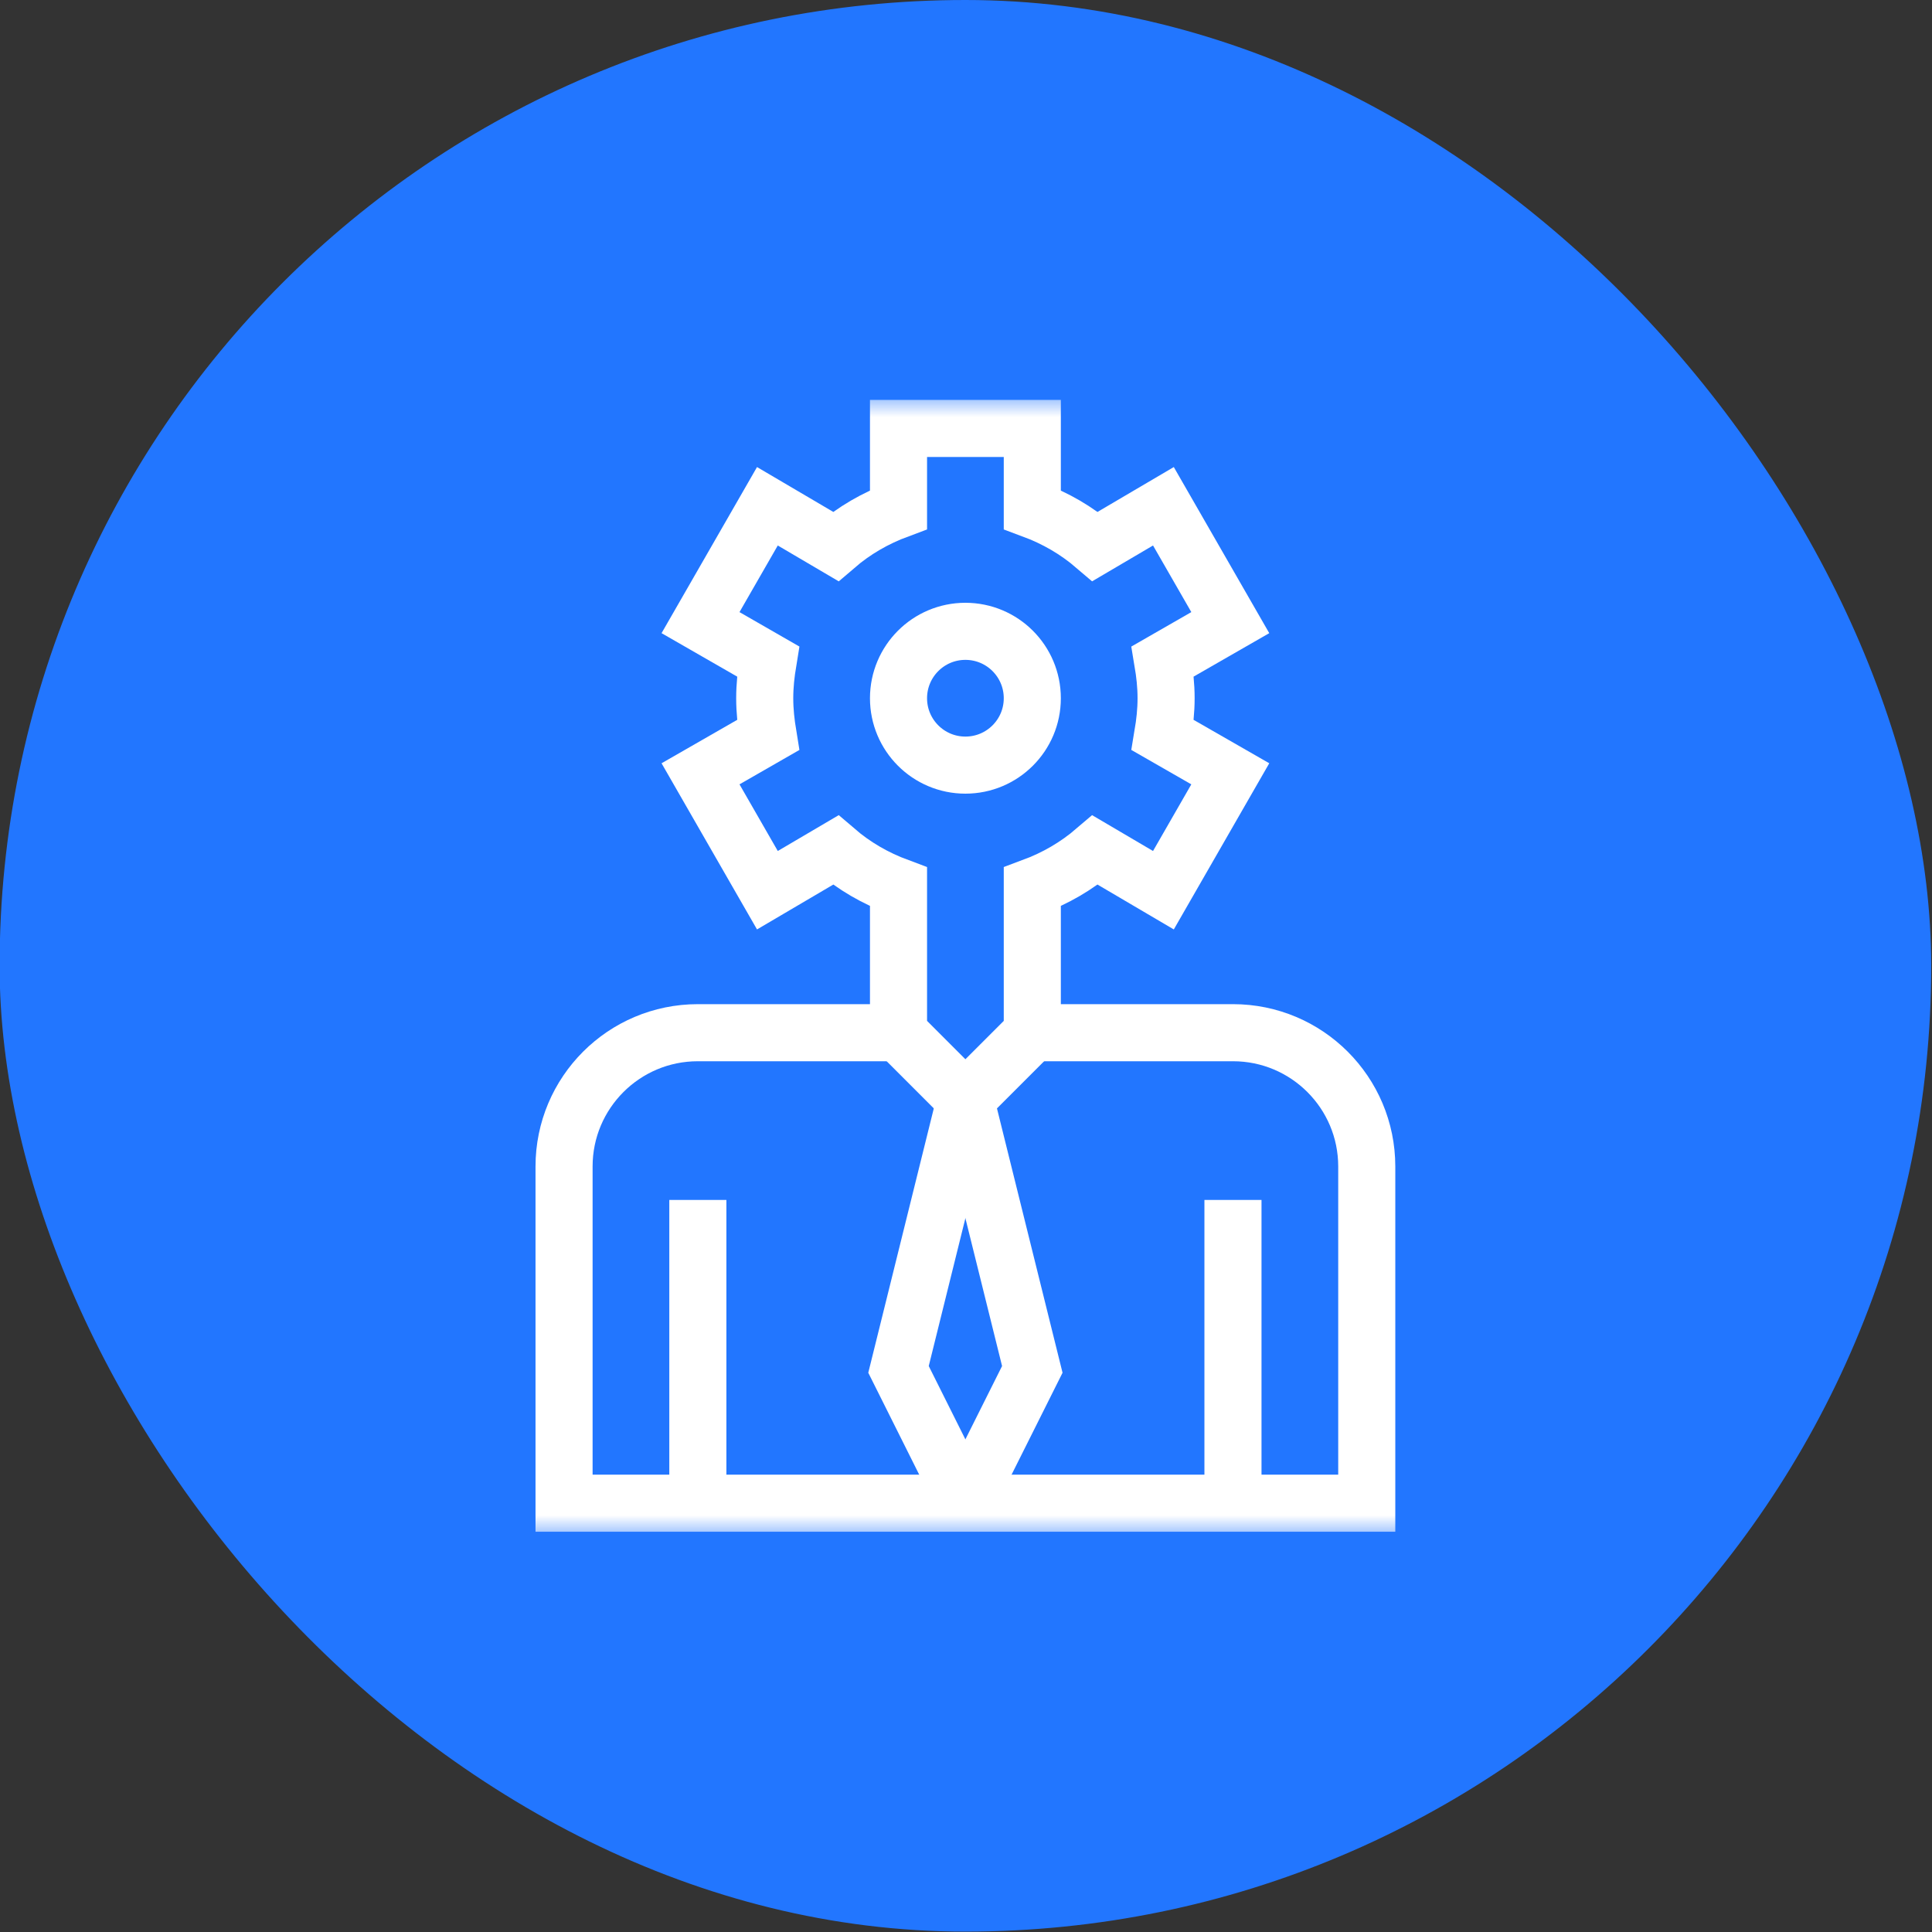 <svg width="44" height="44" viewBox="0 0 44 44" fill="none" xmlns="http://www.w3.org/2000/svg">
<rect x="0" y="0" width="44" height="44" fill="#333333" stroke="none"/>
<rect x="-0.009" width="43.991" height="43.991" rx="21.995" fill="#2276FF"/>
<g clip-path="url(#clip0_10742_26397)">
<mask id="mask0_10742_26397" style="mask-type:luminance" maskUnits="userSpaceOnUse" x="8" y="8" width="27" height="27">
<path d="M8.986 8.996H34.986V34.996H8.986V8.996Z" fill="white"/>
</mask>
<g mask="url(#mask0_10742_26397)">
<path d="M23.51 15.902C23.51 16.743 22.828 17.425 21.986 17.425C21.145 17.425 20.463 16.743 20.463 15.902C20.463 15.06 21.145 14.378 21.986 14.378C22.828 14.378 23.51 15.06 23.51 15.902Z" stroke="white" stroke-width="1.3" stroke-miterlimit="10"/>
<path d="M23.51 23.519H28.08C29.763 23.519 31.127 24.883 31.127 26.566V34.234H12.846V26.566C12.846 24.883 14.21 23.519 15.893 23.519H20.463" stroke="white" stroke-width="1.3" stroke-miterlimit="10"/>
<path d="M21.986 34.234L20.463 31.187L21.986 25.043" stroke="white" stroke-width="1.3" stroke-miterlimit="10"/>
<path d="M21.986 25.043L23.51 23.519V20.198C24.043 20 24.515 19.726 24.942 19.36L26.496 20.274L28.019 17.623L26.48 16.74C26.526 16.465 26.557 16.191 26.557 15.902C26.557 15.612 26.526 15.338 26.48 15.064L28.019 14.18L26.496 11.53L24.942 12.444C24.515 12.078 24.043 11.804 23.51 11.606V9.757H20.463V11.606C19.93 11.804 19.457 12.078 19.031 12.444L17.477 11.53L15.954 14.18L17.492 15.064C17.447 15.338 17.416 15.612 17.416 15.902C17.416 16.191 17.447 16.465 17.492 16.74L15.954 17.623L17.477 20.274L19.031 19.36C19.457 19.726 19.93 20 20.463 20.198V23.519L21.986 25.043ZM21.986 25.043L23.51 31.187L21.986 34.234" stroke="white" stroke-width="1.3" stroke-miterlimit="10"/>
<path d="M15.893 27.328V34.234" stroke="white" stroke-width="1.3" stroke-miterlimit="10"/>
<path d="M28.08 27.328V34.234" stroke="white" stroke-width="1.3" stroke-miterlimit="10"/>
</g>
</g>
<defs>
<clipPath id="clip0_10742_26397">
<rect width="26" height="26" fill="white" transform="translate(8.986 8.996)"/>
</clipPath>
</defs>
</svg>
